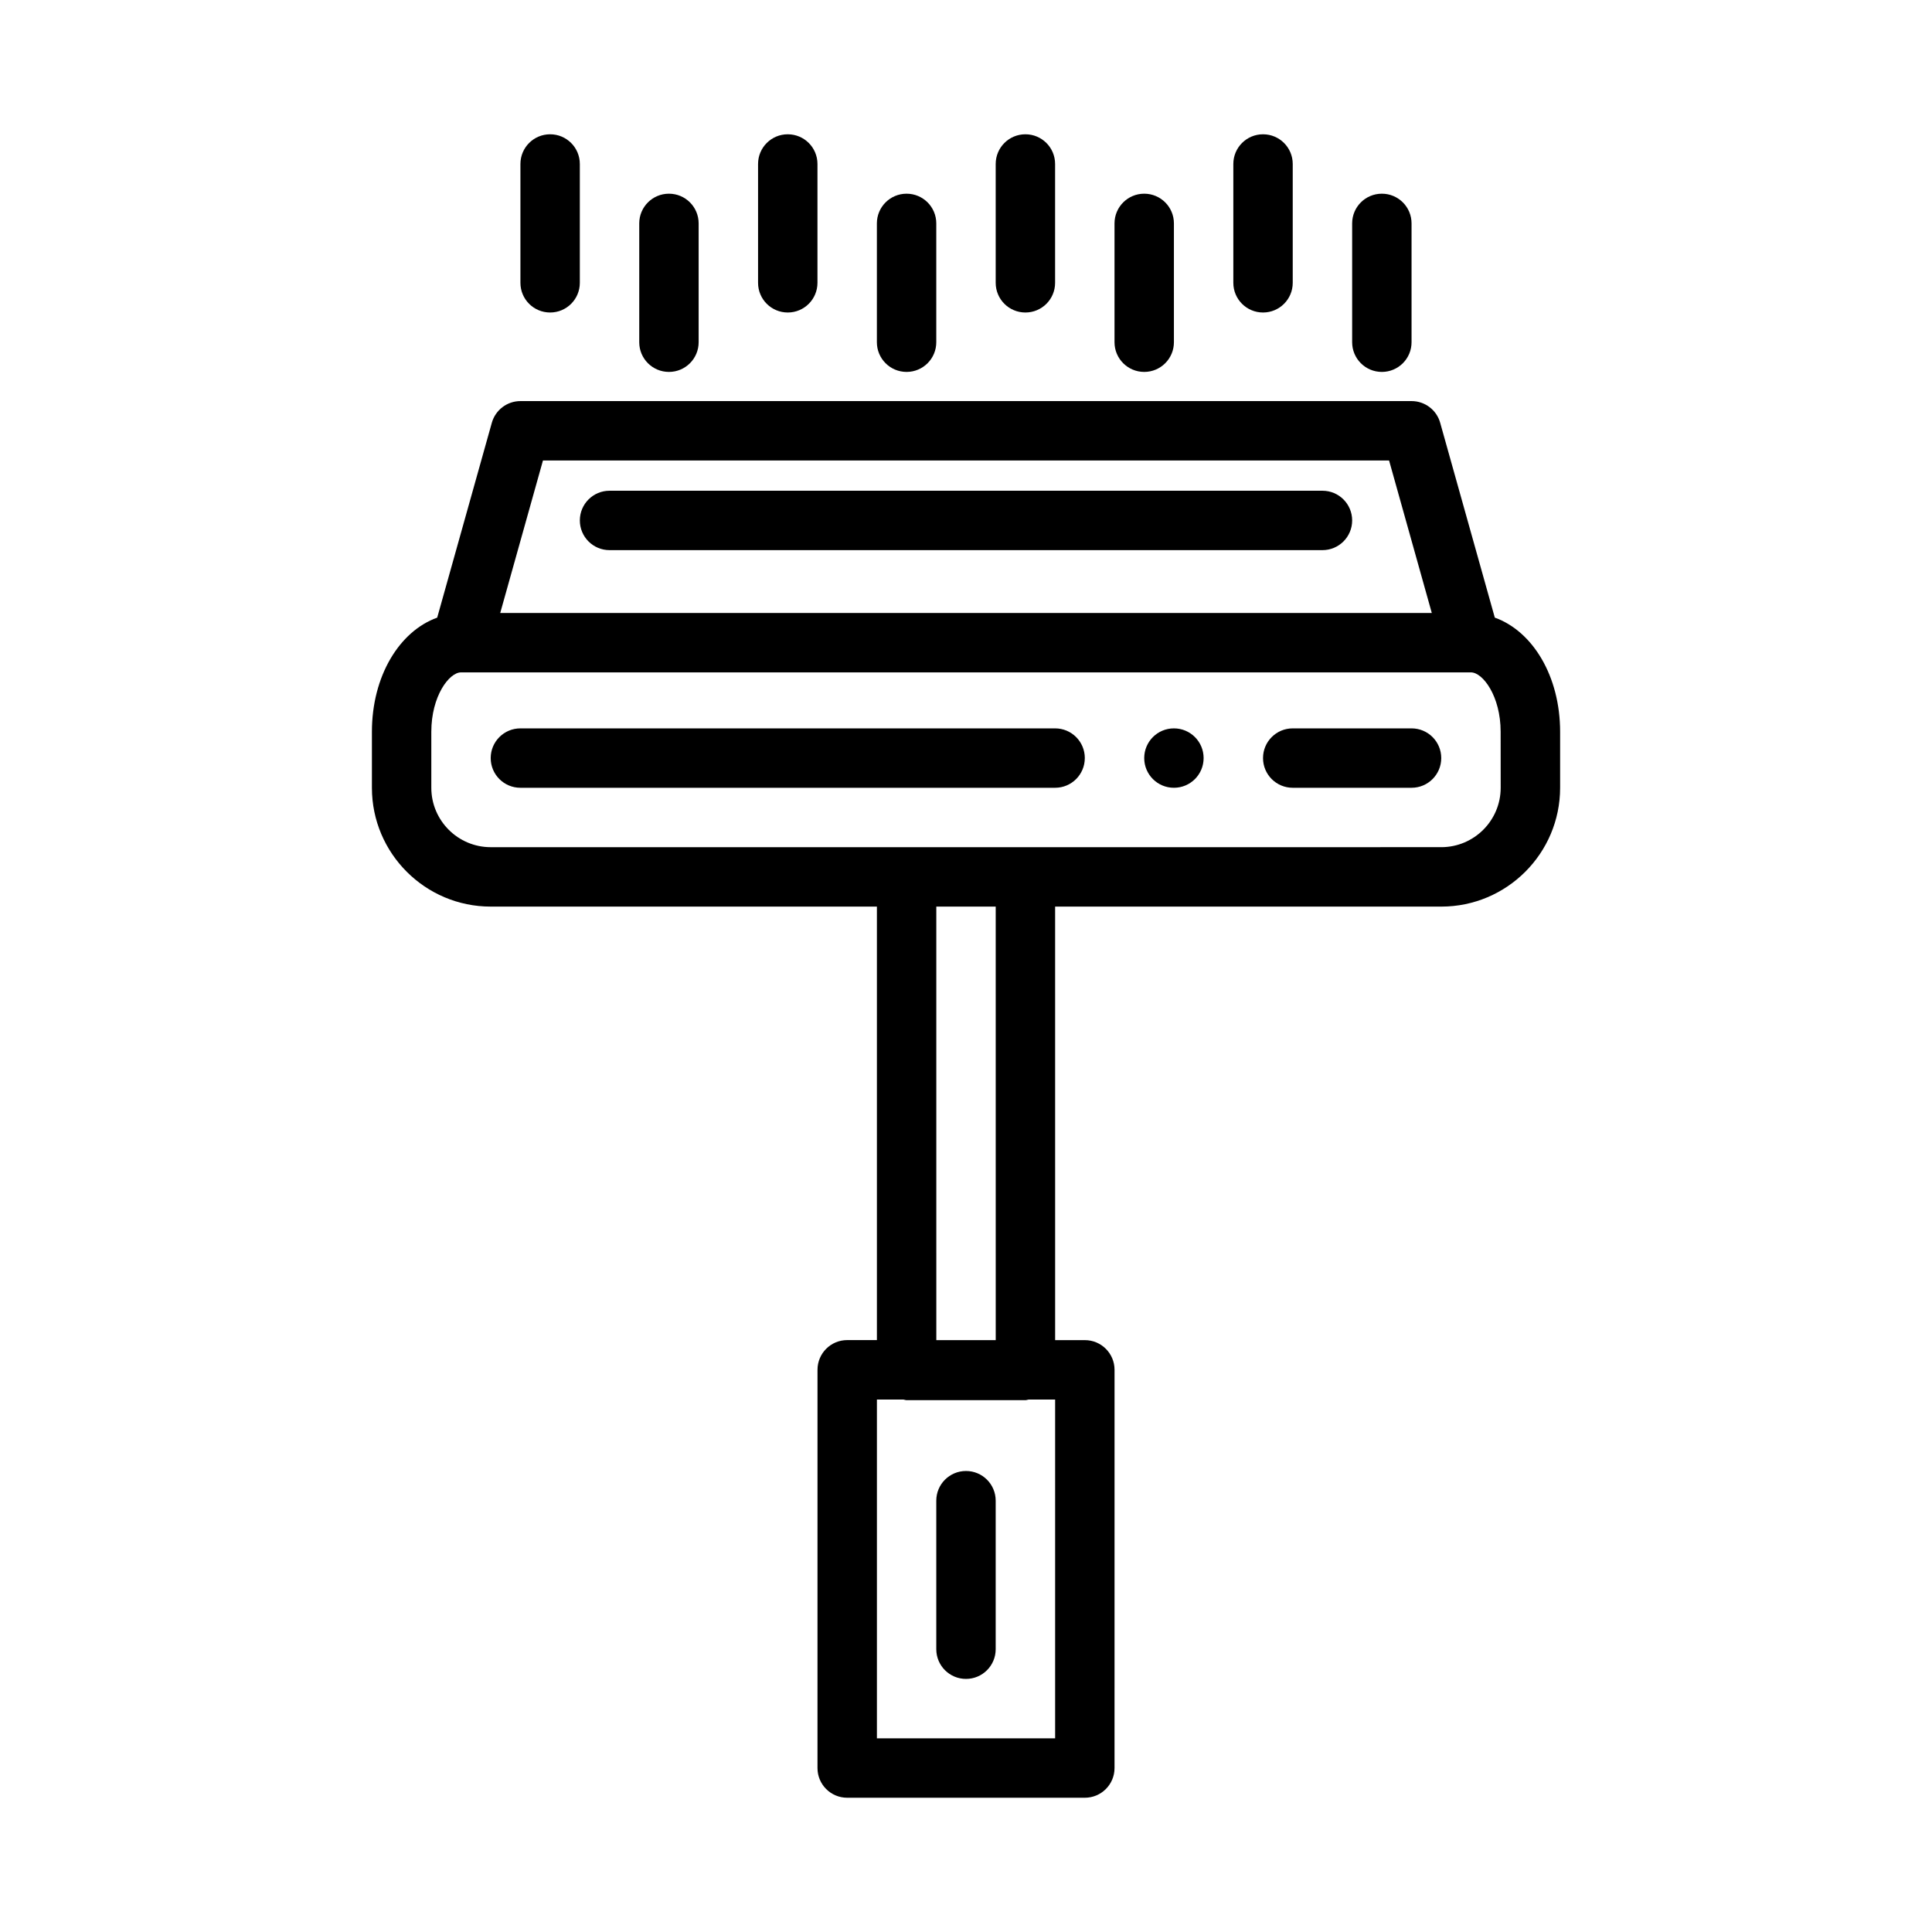 <?xml version="1.0" encoding="UTF-8"?>
<!-- Uploaded to: ICON Repo, www.svgrepo.com, Generator: ICON Repo Mixer Tools -->
<svg fill="#000000" width="800px" height="800px" version="1.1" viewBox="144 144 512 512" xmlns="http://www.w3.org/2000/svg">
 <path d="m540.14 307.68-14.477-51.641c-0.953-3.402-4.055-5.746-7.582-5.746h-236.16c-3.527 0-6.629 2.356-7.582 5.746l-14.477 51.641c-10.059 3.613-17.301 15.539-17.301 30.25v14.84c0 17.367 14.121 31.488 31.488 31.488h102.34v114.88h-7.871c-4.352 0-7.871 3.519-7.871 7.871l-0.004 105.54c0 4.352 3.519 7.871 7.871 7.871h62.977c4.352 0 7.871-3.519 7.871-7.871l0.004-105.53c0-4.352-3.519-7.871-7.871-7.871h-7.871l-0.004-114.89h102.34c17.367 0 31.488-14.121 31.488-31.488v-14.84c0-14.711-7.242-26.637-17.301-30.25zm-252.25-41.645h224.23l11.32 40.406-5.356 0.004h-241.52zm135.73 338.64h-47.23v-89.789h7c0.301 0.039 0.566 0.172 0.875 0.172h31.488c0.309 0 0.574-0.141 0.875-0.172h6.992zm-15.742-105.53h-15.742l-0.004-114.89h15.742zm133.82-146.38c0 8.684-7.062 15.742-15.742 15.742l-110.21 0.004h-141.7c-8.684 0-15.742-7.062-15.742-15.742v-14.84c0-9.461 4.738-15.742 7.871-15.742h267.64c3.133 0 7.871 6.281 7.871 15.742zm-259.78-133.82v-31.488c0-4.352 3.519-7.871 7.871-7.871 4.352 0 7.871 3.519 7.871 7.871v31.488c0 4.352-3.519 7.871-7.871 7.871-4.352 0-7.871-3.516-7.871-7.871zm31.488 15.746v-31.488c0-4.352 3.519-7.871 7.871-7.871 4.352 0 7.871 3.519 7.871 7.871v31.488c0 4.352-3.519 7.871-7.871 7.871-4.352 0-7.871-3.519-7.871-7.871zm31.488-15.746v-31.488c0-4.352 3.519-7.871 7.871-7.871s7.871 3.519 7.871 7.871v31.488c0 4.352-3.519 7.871-7.871 7.871s-7.871-3.516-7.871-7.871zm31.488 15.746v-31.488c0-4.352 3.519-7.871 7.871-7.871 4.352 0 7.871 3.519 7.871 7.871v31.488c0 4.352-3.519 7.871-7.871 7.871-4.352 0-7.871-3.519-7.871-7.871zm31.488-15.746v-31.488c0-4.352 3.519-7.871 7.871-7.871 4.352 0 7.871 3.519 7.871 7.871v31.488c0 4.352-3.519 7.871-7.871 7.871-4.352 0-7.871-3.516-7.871-7.871zm31.488 15.746v-31.488c0-4.352 3.519-7.871 7.871-7.871 4.352 0 7.871 3.519 7.871 7.871v31.488c0 4.352-3.519 7.871-7.871 7.871-4.352 0-7.871-3.519-7.871-7.871zm31.488-15.746v-31.488c0-4.352 3.519-7.871 7.871-7.871s7.871 3.519 7.871 7.871v31.488c0 4.352-3.519 7.871-7.871 7.871s-7.871-3.516-7.871-7.871zm31.488 15.746v-31.488c0-4.352 3.519-7.871 7.871-7.871 4.352 0 7.871 3.519 7.871 7.871v31.488c0 4.352-3.519 7.871-7.871 7.871-4.352 0-7.871-3.519-7.871-7.871zm-204.67 47.23c0-4.352 3.519-7.871 7.871-7.871h188.93c4.352 0 7.871 3.519 7.871 7.871 0 4.352-3.519 7.871-7.871 7.871h-188.93c-4.356 0-7.871-3.519-7.871-7.871zm133.82 62.977c0 4.352-3.519 7.871-7.871 7.871h-141.7c-4.352 0-7.871-3.519-7.871-7.871 0-4.352 3.519-7.871 7.871-7.871h141.7c4.356 0 7.875 3.519 7.875 7.871zm94.461 0c0 4.352-3.519 7.871-7.871 7.871h-31.488c-4.352 0-7.871-3.519-7.871-7.871 0-4.352 3.519-7.871 7.871-7.871h31.488c4.356 0 7.871 3.519 7.871 7.871zm-62.973 0c0 4.352-3.519 7.871-7.871 7.871-4.352 0-7.871-3.519-7.871-7.871 0-4.352 3.519-7.871 7.871-7.871 4.352 0 7.871 3.519 7.871 7.871zm-55.105 196.8v39.359c0 4.352-3.519 7.871-7.871 7.871s-7.871-3.519-7.871-7.871v-39.359c0-4.352 3.519-7.871 7.871-7.871s7.871 3.516 7.871 7.871z"/>
</svg>